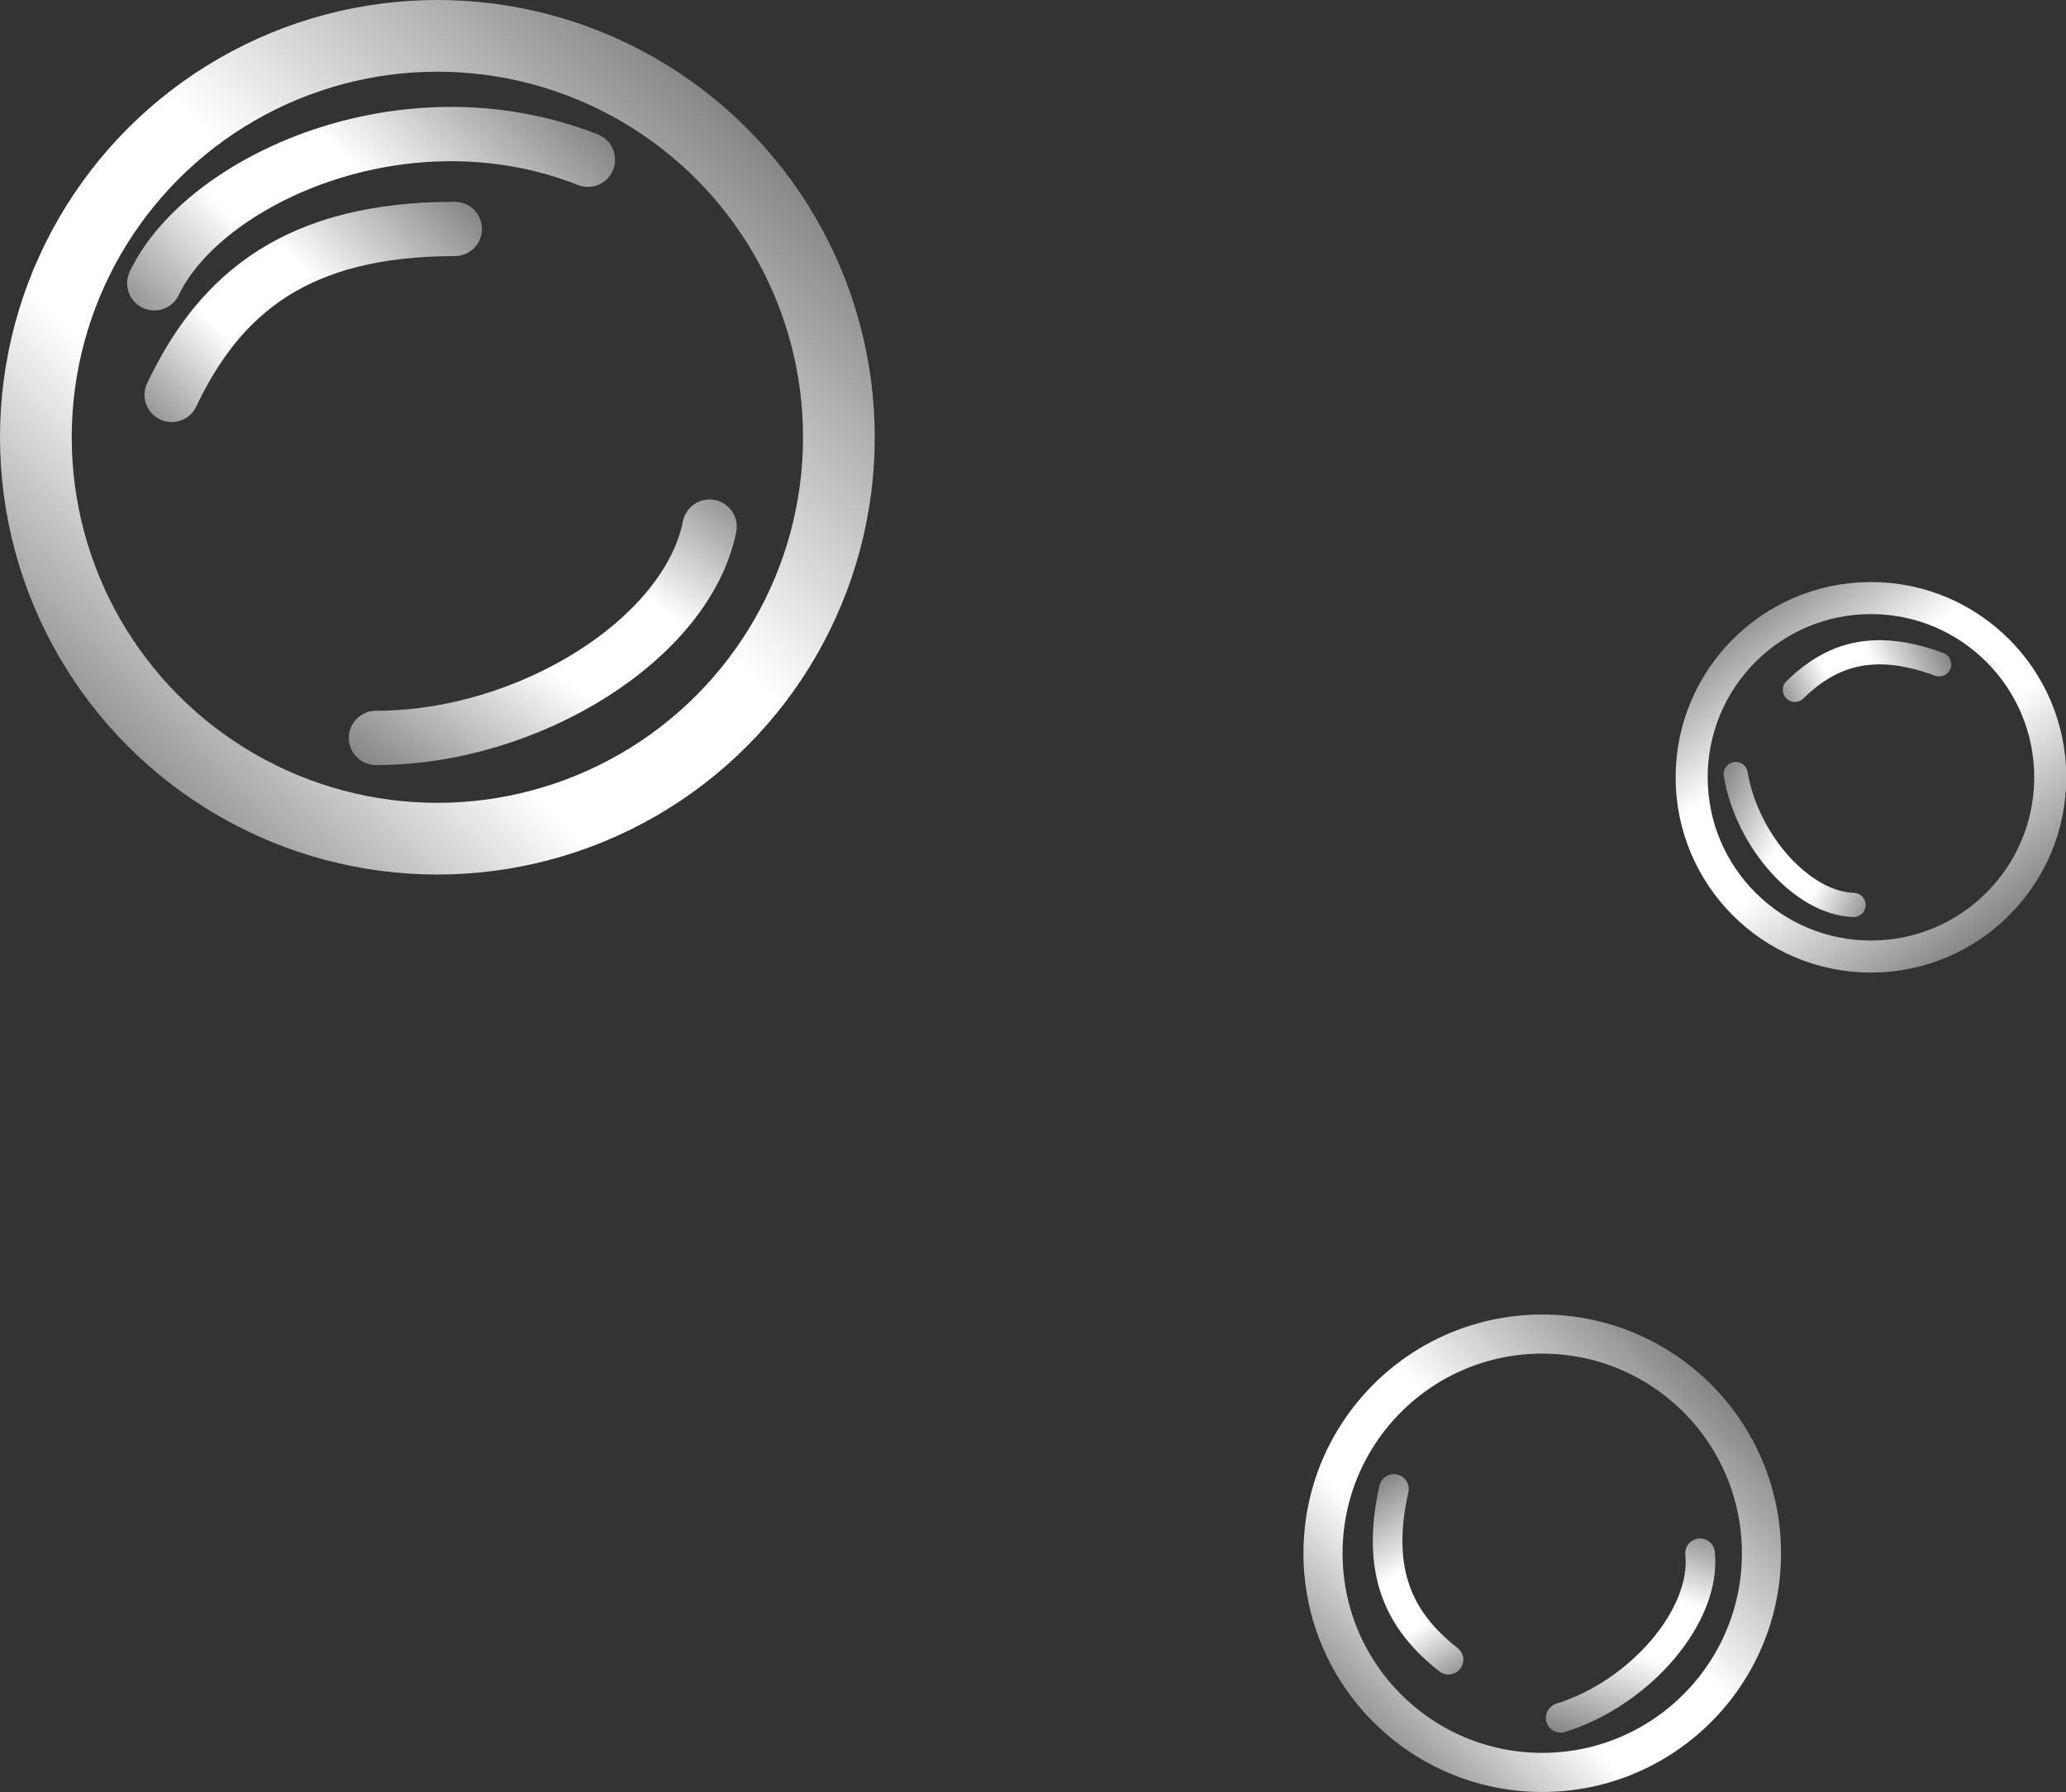 <?xml version="1.0" encoding="UTF-8"?>
<svg id="Layer_2" data-name="Layer 2" xmlns="http://www.w3.org/2000/svg" xmlns:xlink="http://www.w3.org/1999/xlink" viewBox="0 0 76.05 65.99">
  <rect x="0" y="0" width="76.05" height="65.99" fill="#333333" stroke="none"/>
  <defs>
    <style>
      .cls-1 {
        stroke: url(#linear-gradient-2);
      }

      .cls-1, .cls-2, .cls-3 {
        stroke-width: 2px;
      }

      .cls-1, .cls-2, .cls-3, .cls-4, .cls-5, .cls-6, .cls-7 {
        stroke-linecap: round;
      }

      .cls-1, .cls-2, .cls-3, .cls-4, .cls-5, .cls-6, .cls-7, .cls-8, .cls-9, .cls-10 {
        fill: none;
        stroke-miterlimit: 10;
      }

      .cls-2 {
        stroke: url(#linear-gradient-4);
      }

      .cls-3 {
        stroke: url(#linear-gradient-3);
      }

      .cls-4 {
        stroke: url(#linear-gradient-7);
      }

      .cls-4, .cls-5 {
        stroke-width: 1.09px;
      }

      .cls-5 {
        stroke: url(#linear-gradient-6);
      }

      .cls-6 {
        stroke: url(#linear-gradient-9);
      }

      .cls-6, .cls-7 {
        stroke-width: .89px;
      }

      .cls-7 {
        stroke: url(#linear-gradient-10);
      }

      .cls-8 {
        stroke: url(#linear-gradient-8);
        stroke-width: 1.18px;
      }

      .cls-9 {
        stroke: url(#linear-gradient-5);
        stroke-width: 1.44px;
      }

      .cls-10 {
        stroke: url(#linear-gradient);
        stroke-width: 2.64px;
      }
    </style>
    <linearGradient id="linear-gradient" x1="4.72" y1="27.49" x2="27.49" y2="4.72" gradientUnits="userSpaceOnUse">
      <stop offset="0" stop-color="#989898"/>
      <stop offset=".29" stop-color="#fff"/>
      <stop offset=".56" stop-color="#fff"/>
      <stop offset="1" stop-color="#868686"/>
    </linearGradient>
    <linearGradient id="linear-gradient-2" x1="6.43" y1="16.06" x2="16.11" y2="6.38" xlink:href="#linear-gradient"/>
    <linearGradient id="linear-gradient-3" x1="7.7" y1="13.86" x2="19.37" y2="2.19" xlink:href="#linear-gradient"/>
    <linearGradient id="linear-gradient-4" x1="19.86" y1="30.75" x2="30.85" y2="19.77" gradientTransform="translate(49.12 44.55) rotate(171.24)" xlink:href="#linear-gradient"/>
    <linearGradient id="linear-gradient-5" x1="50.55" y1="63.41" x2="62.99" y2="50.98" xlink:href="#linear-gradient"/>
    <linearGradient id="linear-gradient-6" x1="47.84" y1="55.98" x2="53.13" y2="50.69" gradientTransform="translate(-10.94 95.69) rotate(-77.37)" xlink:href="#linear-gradient"/>
    <linearGradient id="linear-gradient-7" x1="-11.45" y1="-14.59" x2="-5.45" y2="-20.59" gradientTransform="translate(44.82 48.22) rotate(153.83)" xlink:href="#linear-gradient"/>
    <linearGradient id="linear-gradient-8" x1="42.61" y1="36.94" x2="52.77" y2="26.78" gradientTransform="translate(106.87 -14.34) rotate(97.76)" xlink:href="#linear-gradient"/>
    <linearGradient id="linear-gradient-9" x1="71.41" y1="41.89" x2="75.73" y2="37.57" gradientTransform="translate(13.53 -38.09) rotate(20.38)" xlink:href="#linear-gradient"/>
    <linearGradient id="linear-gradient-10" x1="-13.61" y1="12.38" x2="-8.71" y2="7.48" gradientTransform="translate(53.05 23.57) rotate(-108.41)" xlink:href="#linear-gradient"/>
  </defs>
  <g id="Layer_1-2" data-name="Layer 1">
    <circle class="cls-10" cx="16.1" cy="16.1" r="14.78"/>
    <path class="cls-1" d="M6.32,14.54c1.8-3.79,4.66-6.11,10.42-6.11"/>
    <path class="cls-3" d="M5.68,10.43c1.8-3.79,9.21-7.21,15.96-4.55"/>
    <path class="cls-2" d="M26.12,19.39c-.83,4.13-6.64,7.78-12.28,7.78"/>
    <circle class="cls-9" cx="56.77" cy="57.19" r="8.07"/>
    <path class="cls-5" d="M53.32,61.11c-1.8-1.41-2.7-3.21-2.01-6.29"/>
    <path class="cls-4" d="M62.58,57.19c.24,2.29-2.19,5.14-5.13,6.06"/>
    <circle class="cls-8" cx="68.87" cy="28.62" r="6.6"/>
    <path class="cls-6" d="M66.07,25.4c1.34-1.31,2.9-1.83,5.31-.94"/>
    <path class="cls-7" d="M68.23,33.32c-1.88-.06-3.92-2.34-4.34-4.82"/>
  </g>
</svg>